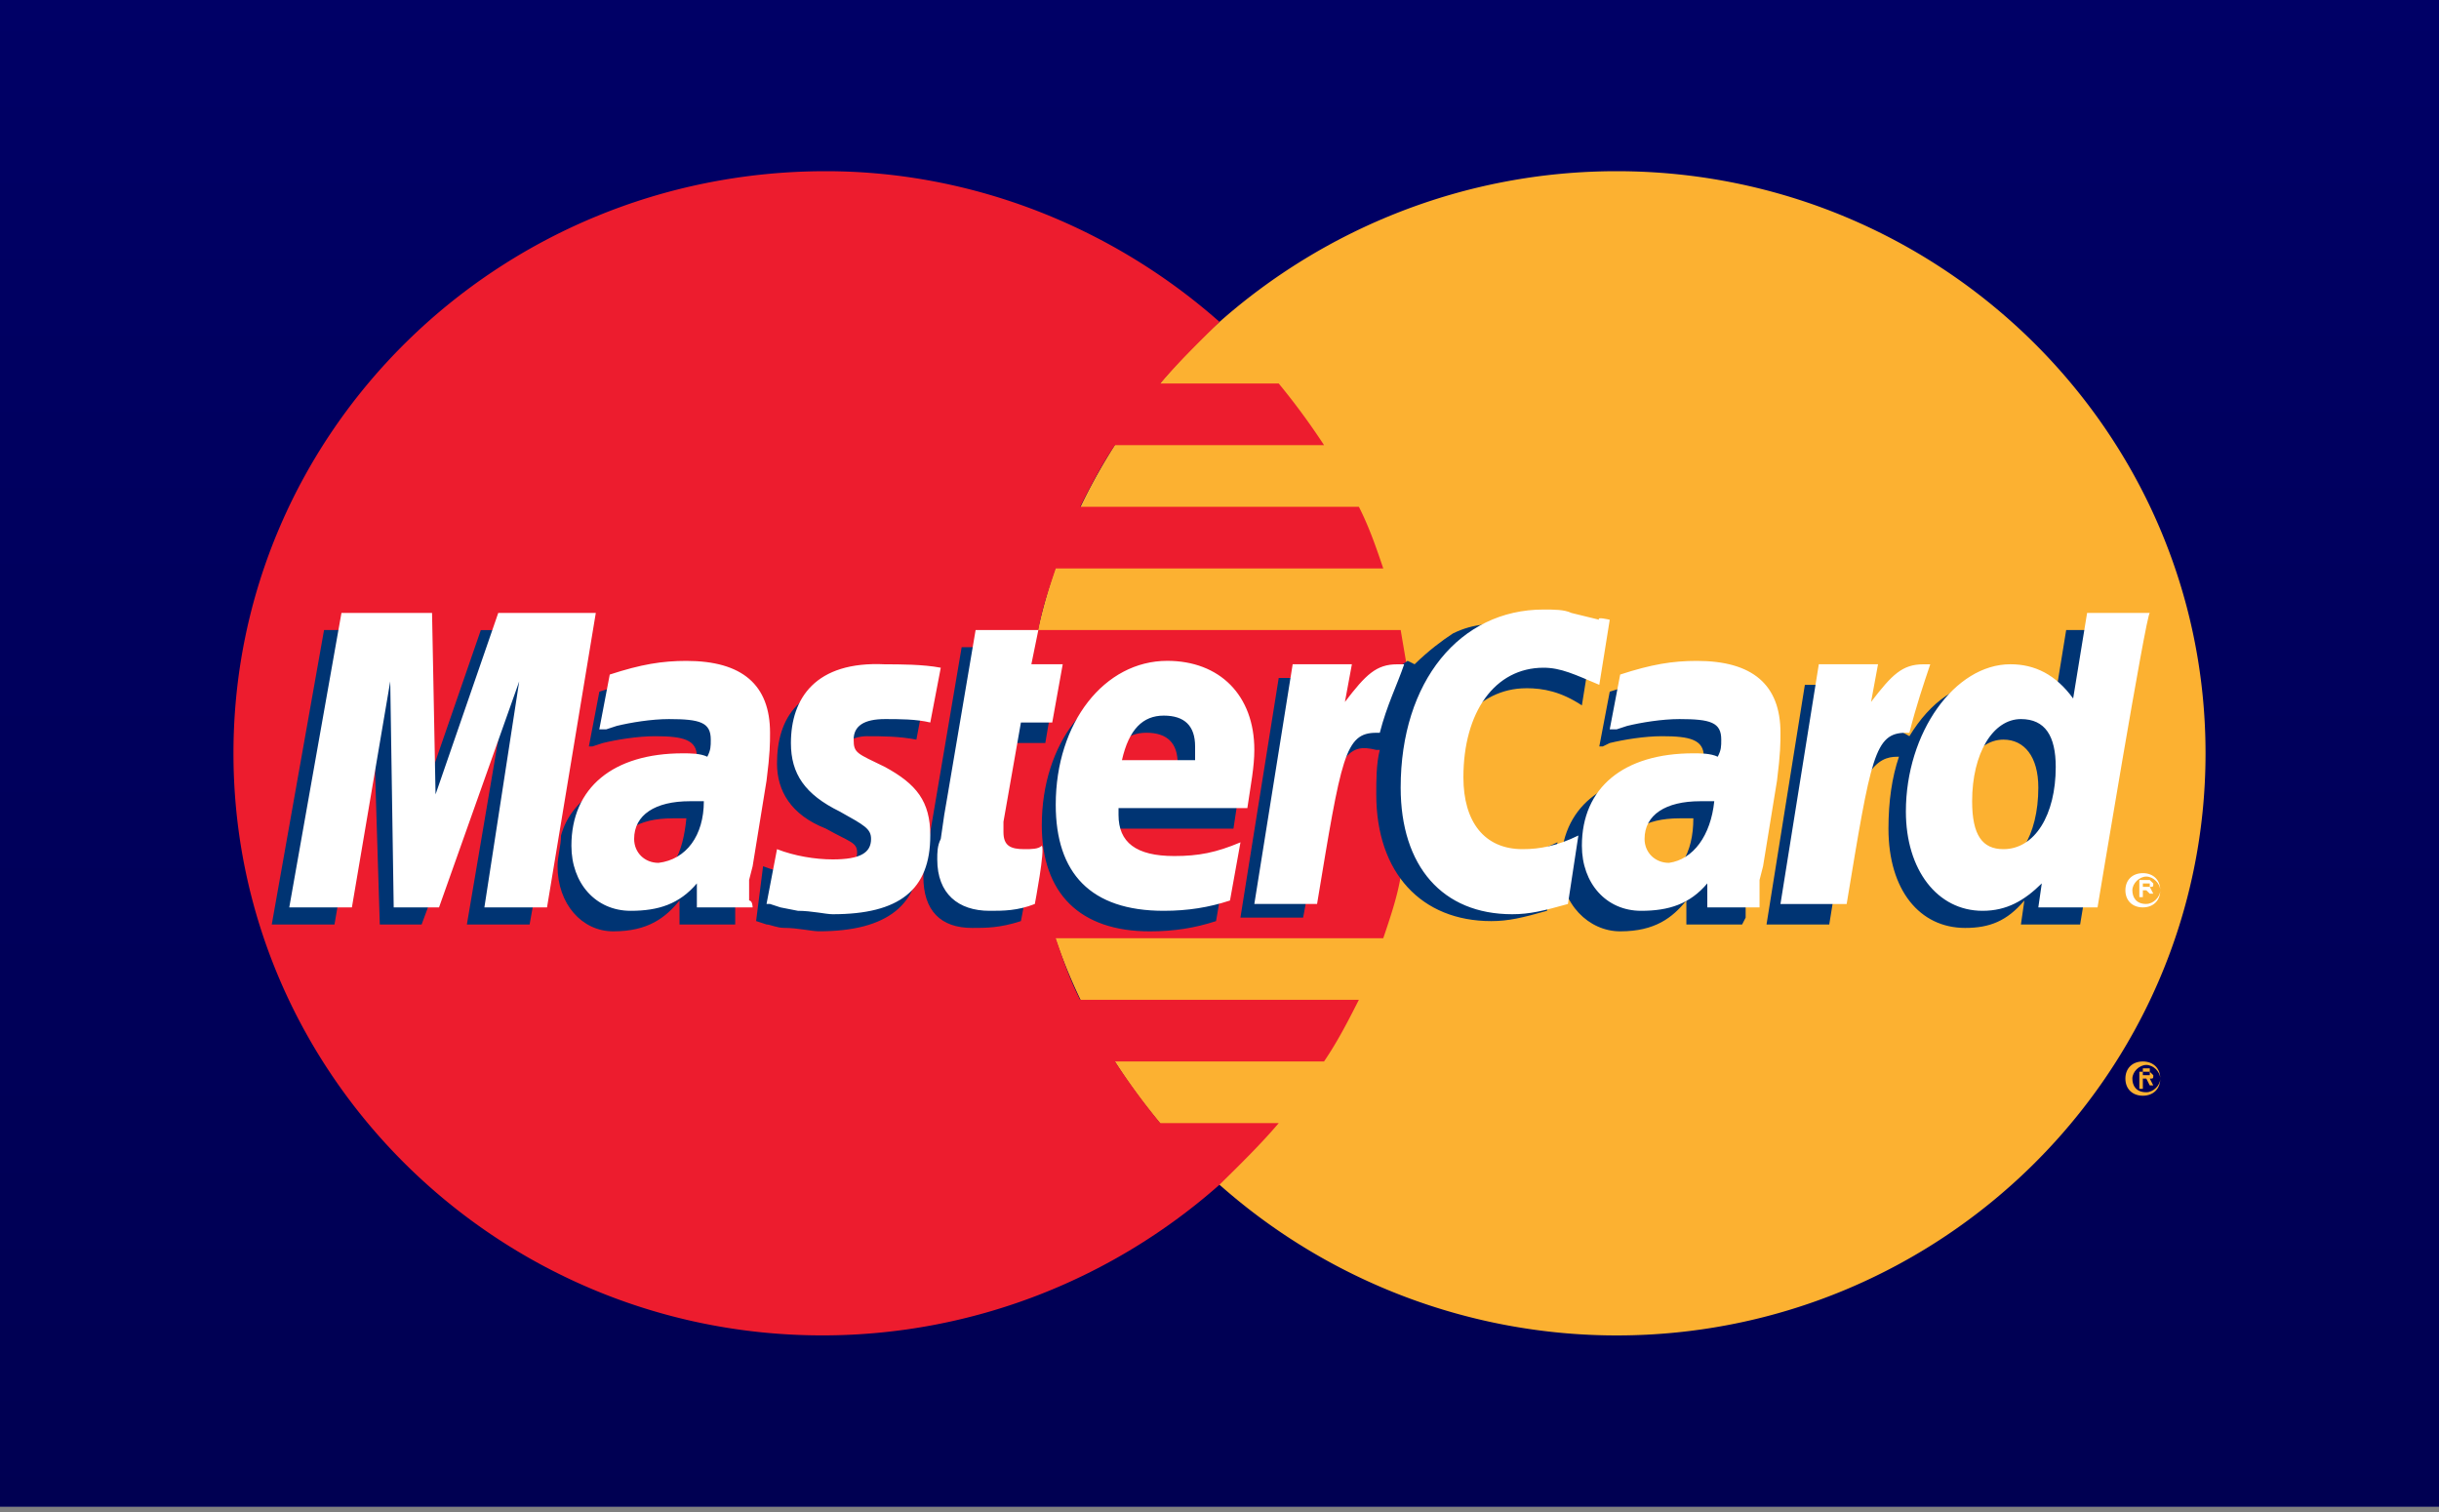 <svg xmlns="http://www.w3.org/2000/svg" width="50" height="31" viewBox="0 0 50 31">
    <rect x="0" y="0" width="50" height="31" fill="#808080" stroke="none"/>
    <defs>
        <linearGradient id="a" x1="49.986%" x2="49.986%" y1=".056%" y2="100.056%">
            <stop offset="0%" stop-color="#FFF"/>
            <stop offset="100%" stop-color="#D9D9D9"/>
        </linearGradient>
        <linearGradient id="b" x1="49.986%" x2="49.986%" y1="100.055%" y2=".055%">
            <stop offset="0%" stop-color="#000052"/>
            <stop offset="100%" stop-color="#006"/>
        </linearGradient>
    </defs>
    <g fill="none" fill-rule="nonzero">
        <path fill="url(#a)" d="M.357.351h49.286v30.187H.357z"/>
        <path fill="#CCC" d="M49.286.702v29.485H.714V.702h48.572zM50 0H0v30.89h50V0z"/>
        <path fill="#00579F" d="M18.786 21.833l2.143-12.777h3.357l-2.143 12.777zM34.357 9.407c-.643-.28-1.714-.561-3-.561-3.286 0-5.643 1.755-5.643 4.212 0 1.825 1.643 2.878 2.929 3.44 1.286.632 1.714 1.053 1.714 1.614 0 .843-1.071 1.264-2 1.264-1.357 0-2.071-.21-3.143-.702l-.428-.21-.5 2.878c.785.35 2.214.632 3.714.702 3.5 0 5.786-1.685 5.857-4.353 0-1.474-.857-2.597-2.786-3.44-1.142-.561-1.857-.983-1.857-1.544 0-.562.643-1.124 1.929-1.124 1.071 0 1.857.211 2.5.492l.286.14.428-2.808zM38.786 17.34c.285-.702 1.357-3.58 1.357-3.58s.286-.772.428-1.194l.215 1.124s.643 3.088.785 3.72h-2.785v-.07zm4.143-8.284h-2.572c-.786 0-1.428.21-1.786 1.053l-5 11.724h3.572l.714-1.895h4.286c.071.42.428 1.895.428 1.895h3.072L42.929 9.056zM16 9.056l-3.286 8.705-.357-1.755c-.643-2.036-2.5-4.212-4.643-5.335l3 11.162h3.572L19.57 9.056H16z"/>
        <path fill="#FAA61A" d="M9.643 9.056H4.286l-.072.281c4.215 1.053 7 3.58 8.143 6.67l-1.143-5.898c-.214-.772-.785-.983-1.571-1.053z"/>
        <path fill="#77787B" d="M26.286 24.22h-.715l-.714 4.563h.714c.858 0 1.5-.21 1.929-.702.5-.491.786-1.193.786-2.036-.072-1.263-.786-1.825-2-1.825m1.785 4.282c-.642.632-1.571.983-2.642.983h-1.5l1-6.037h1.5c1.642 0 2.642.912 2.642 2.457a3.755 3.755 0 0 1-1 2.597M30.643 23.518l-1 5.967h3.143l.143-.702H30.57l.358-2.036h1.857v-.772H31.07l.286-1.755h2.214l.143-.702zM36.071 24.15H35.5l-.286 1.895h.5c.786 0 1.429-.35 1.429-1.053-.072-.491-.357-.842-1.072-.842m-.5 2.527h-.5l-.357 2.176h.643c1 0 1.572-.35 1.572-1.193 0-.632-.429-.983-1.358-.983m1.215-.35c.571.21.928.63.928 1.263 0 1.263-1 1.895-2.5 1.895h-1.428l1-6.037h1.357c1.214 0 1.786.561 1.786 1.334-.072.772-.5 1.333-1.143 1.544M39.5 23.518l-1 5.967h.857l.929-5.967zM41.286 23.518l-.072.702H43l-.857 5.265H43l.857-5.265h1.857v-.702z"/>
        <path fill="url(#b)" d="M0 0h50v30.889H0z"/>
        <path fill="#009DDD" d="M25 22.535c1.929-1.755 3.214-4.282 3.214-7.09A9.375 9.375 0 0 0 25 8.355c-1.714-1.545-4-2.458-6.5-2.458-5.357 0-9.643 4.282-9.643 9.548 0 5.265 4.357 9.547 9.643 9.547 2.5.07 4.786-.912 6.5-2.457z"/>
        <path fill="#ED1C2E" d="M31.5 5.897c-2.5 0-4.786.913-6.5 2.457-.357.281-.643.632-1 .983h1.929c.285.351.5.632.714.983h-3.429c-.214.35-.357.632-.571.983h4.571c.143.35.286.702.429.983h-5.357c-.143.35-.215.702-.286.982h5.929c.142.632.214 1.334.214 2.036 0 1.053-.143 2.106-.5 3.019h-5.357c.143.351.285.702.428.983h4.572a4.457 4.457 0 0 1-.572.983h-3.428c.214.35.5.702.714.982h1.929a6.563 6.563 0 0 1-1 .983c1.714 1.545 4 2.457 6.5 2.457 5.357 0 9.642-4.282 9.642-9.547.072-4.985-4.214-9.267-9.571-9.267zM39.857 20.78c0-.14.143-.28.286-.28s.286.14.286.28-.143.28-.286.28c-.143.071-.286-.07-.286-.28zm.357.28c.143 0 .215-.07.215-.21 0-.14-.072-.21-.215-.21-.143 0-.214.07-.214.21-.071.07.071.21.214.21zm-.071-.14l-.072-.28H40.286v.07l-.072.07.072.14h-.072l-.071-.14h-.072v-.07h.143-.071v.21z"/>
        <path fill="#FFF" d="M37.857 17.55c0-.14.143-.28.286-.28s.286.14.286.28c0 .141-.143.282-.286.282s-.286-.14-.286-.281zm.286.211c.143 0 .214-.07.214-.21 0-.14-.071-.21-.214-.21-.143 0-.214.07-.214.21 0 .14.071.21.214.21zm-.072-.07l-.071-.28H38.214v.14l.072.14h-.072l-.071-.14h-.072.072-.072v.14zM17.286 17.832H16.07l.715-3.721-1.643 3.72H14.07l-.214-3.72-.714 3.72H12.07L13 12.989h1.857l.072 3.018 1.357-3.018h1.928zM30.714 17.832c-.357.07-.571.14-.857.14-.643 0-.928-.28-.928-.842v-.352l.071-.42.071-.282.572-3.018h1.214l-.143.912h.643l-.143.983h-.643l-.285 1.615v.14c0 .21.143.281.428.281.143 0 .215 0 .357-.07-.142 0-.357.913-.357.913zM34.286 13.9l-.143-.07H33.929c-.429 0-.715.14-1.072.632l.072-.632h-1.072l-.714 3.931h1.214c.429-2.387.643-2.808 1.214-2.808h.286c0 .07.429-1.053.429-1.053zM26 15.164c0 .491.286.842.929 1.123.5.21.571.28.571.421 0 .281-.214.351-.714.351-.357 0-.715-.07-1.072-.14l-.143.913h.072l.214.07h.929c1.285 0 1.857-.421 1.857-1.334 0-.562-.214-.843-.857-1.123-.5-.211-.572-.211-.572-.422 0-.21.215-.35.572-.35.214 0 .571 0 .857.07l.143-.913c-.286-.07-.786-.07-1.072-.07-1.285.07-1.714.632-1.714 1.404zM21.214 17.832h-1v-.422c-.285.351-.714.492-1.285.492-.643 0-1.072-.421-1.072-1.053 0-.983.786-1.545 2.143-1.545h.5c.071-.14.071-.21.071-.28 0-.281-.214-.352-.785-.352-.357 0-.715.07-1 .14l-.215.071h-.142l.142-.913c.572-.14 1-.21 1.429-.21 1 0 1.571.421 1.571 1.123 0 .21 0 .351-.071.772l-.286 1.404-.071.281v.351c.071.07.071.14.071.14zm-.857-1.756h-.286c-.714 0-1 .211-1 .632 0 .281.143.422.429.422.429-.07.786-.492.857-1.054zM25.143 17.761c-.429.14-.786.14-1.214.14-1.358 0-2.072-.631-2.072-1.754 0-1.334.857-2.387 2.072-2.387 1 0 1.642.561 1.642 1.404 0 .28-.071.561-.142.983H23v.14c0 .491.357.702 1.071.702.429 0 .786-.07 1.286-.28l-.214 1.052zm-.643-2.316v-.211c0-.351-.214-.491-.571-.491-.358 0-.643.28-.786.702H24.5zM38 16.076c-.214 1.334-1.071 1.896-2.357 1.896-1.357 0-1.929-.842-1.929-1.825 0-1.404.929-2.317 2.357-2.317 1.215 0 1.929.772 1.929 1.755.071.21.071.21 0 .491zm-1.214-.491c0-.421-.143-.772-.643-.772-.643 0-1 .702-1 1.334 0 .561.286.912.714.912.286 0 .786-.35.929-.983v-.491z"/>
        <path fill="url(#b)" d="M0 0h50v30.889H0z"/>
        <path fill="#FCB131" d="M25 24.29a12.28 12.28 0 0 0 8.143 3.09c6.643 0 12.071-5.336 12.071-11.935 0-6.6-5.428-11.935-12.071-11.935-3.143 0-6 1.194-8.143 3.09-2.429 2.175-4 5.334-4 8.845 0 3.51 1.571 6.669 4 8.845z"/>
        <path fill="#FCB131" d="M43.571 22.114c0-.21.143-.351.358-.351.214 0 .357.14.357.35 0 .212-.143.352-.357.352-.215 0-.358-.14-.358-.351zm.429.28c.143 0 .286-.14.286-.28s-.143-.28-.286-.28-.286.14-.286.28.072.28.286.28zm-.071-.07h-.072v-.35H44.071l.072.07c0 .07 0 .07-.072.07l.072.14h-.072l-.071-.14h-.071v-.07h.142v-.14h-.142v.42z"/>
        <path fill="#ED1C2E" d="M28.929 14.181l-.215-1.264h-7.428c.071-.42.214-.842.357-1.263h6.714c-.143-.422-.286-.843-.5-1.264h-5.714c.214-.421.428-.842.714-1.264h4.286a14.246 14.246 0 0 0-.929-1.263h-2.428c.357-.421.785-.843 1.214-1.264-2.143-1.895-5-3.089-8.071-3.089-6.715 0-12.143 5.336-12.143 11.935s5.428 11.934 12.071 11.934c3.143 0 6-1.193 8.143-3.089.429-.421.857-.842 1.214-1.263h-2.428a14.246 14.246 0 0 1-.929-1.264h4.286c.286-.421.5-.843.714-1.264h-5.714c-.214-.421-.357-.842-.5-1.263h6.714c.143-.422.286-.843.357-1.264l.215-1.264c.071-.42.071-.842.071-1.263 0-.422-.071-.843-.071-1.264z"/>
        <path fill="#FFF" d="M43.571 18.253c0-.21.143-.351.358-.351.214 0 .357.14.357.35 0 .211-.143.352-.357.352-.215 0-.358-.14-.358-.351zm.429.28c.143 0 .286-.14.286-.28s-.143-.281-.286-.281-.286.14-.286.28c0 .141.072.282.286.282zm-.071-.14h-.072v-.35H44.071l.072.07c0 .07 0 .07-.072.07l.072.14h-.072l-.071-.07h-.071v-.07h.142v-.07h-.142v.28z"/>
        <path fill="#003473" d="M20.929 18.885c-.429.14-.715.14-1 .14-.643 0-1-.351-1-1.053 0-.14 0-.28.071-.421l.071-.492.072-.42.571-3.37H21l-.143.701h.786l-.214 1.264h-.786l-.357 2.036v.21c0 .281.143.352.428.352.143 0 .286 0 .429-.07l-.214 1.123z"/>
        <path fill="#003473" d="M24.929 18.885c-.429.14-.858.21-1.358.21-1.428 0-2.214-.772-2.214-2.176 0-1.685 1-2.949 2.286-2.949 1.071 0 1.786.702 1.786 1.826 0 .35-.072.702-.143 1.193h-2.643v.14c0 .562.357.843 1.143.843.5 0 .857-.07 1.357-.28 0-.071-.214 1.193-.214 1.193zm-.786-2.949v-.28c0-.422-.214-.633-.643-.633-.429 0-.714.281-.857.913h1.5zM10.857 18.955H9.571l.786-4.634-1.714 4.634h-.857l-.143-4.634-.786 4.634H5.571l1.072-6.038H8.5l.071 3.721 1.286-3.72h2.072zM14.071 16.778h-.285c-.715 0-1.143.281-1.143.773 0 .28.214.491.5.491.643 0 .857-.561.928-1.264zm1 2.177H13.93v-.492c-.286.351-.643.632-1.358.632-.642 0-1.142-.561-1.142-1.334 0-.21.071-.42.071-.631.214-.773 1-1.264 2.143-1.264h.571c.072-.14.072-.21.072-.351 0-.351-.286-.421-.857-.421-.358 0-.786.07-1.072.14l-.214.07h-.072l.215-1.123c.643-.21 1.071-.28 1.5-.28 1.143 0 1.714.49 1.714 1.473 0 .211 0 .422-.071.983l-.286 1.755-.072.281v.561zM31.286 14.11c.357 0 .714.071 1.143.352l.214-1.334-.286-.14-.571-.14c-.143-.071-.357-.071-.572-.071-.643 0-1 0-1.428.21-.215.14-.5.352-.786.632l-.143-.07-1.357.913.071-.562h-1.357l-.785 4.914h1.285l.5-2.667s.215-.351.286-.492c.214-.35.429-.35.714-.28h.072c-.072.28-.072.631-.072.912 0 1.615.929 2.598 2.357 2.598.358 0 .643-.07 1.143-.211l.215-1.404c-.429.21-.786.28-1.143.28-.786 0-1.215-.56-1.215-1.474 0-1.053.715-1.965 1.715-1.965zM42.357 12.917l-.286 1.755c-.285-.491-.714-.702-1.214-.702-.714 0-1.286.422-1.714 1.124l-.857-.492.071-.561H37l-.786 4.914H37.5l.429-2.668s.357-.35.428-.491c.214-.281.429-.281.572-.281-.143.421-.215.912-.215 1.474 0 1.264.643 2.036 1.572 2.036.5 0 .857-.14 1.214-.562l-.071.492h1.214l1-6.038h-1.286zm-1.643 4.915c-.428 0-.643-.351-.643-.983 0-.983.429-1.685 1-1.685.429 0 .715.35.715.983 0 .983-.429 1.685-1.072 1.685zM34.714 16.778h-.285c-.715 0-1.143.281-1.143.773 0 .28.214.491.5.491.643 0 .928-.561.928-1.264zm1 2.177h-1.143v-.492c-.285.351-.642.632-1.357.632-.643 0-1.214-.561-1.214-1.334 0-1.193.857-1.895 2.286-1.895h.571c.072-.14.072-.21.072-.351 0-.351-.286-.421-.858-.421-.357 0-.785.07-1.071.14l-.143.07h-.071L33 14.181c.643-.21 1.071-.28 1.5-.28 1.143 0 1.714.49 1.714 1.473 0 .211 0 .422-.071.983l-.286 1.755-.071.281V18.814l-.072.14zM17.786 15.094c.285 0 .643 0 1 .07L19 14.04c-.357-.07-.857-.07-1.143-.07-1.5 0-1.928.772-1.928 1.684 0 .562.285 1.053 1 1.334.5.28.642.28.642.492 0 .28-.285.49-.785.49-.357 0-.786-.07-1.143-.21l-.143 1.124.214.07c.072 0 .215.07.357.07.286 0 .572.07.715.07 1.428 0 2.071-.561 2.071-1.614 0-.703-.357-1.054-1-1.405-.571-.28-.643-.28-.643-.491-.071-.28.215-.491.572-.491z"/>
        <path fill="#FFF" d="M33 12.707l-.214 1.334c-.5-.211-.786-.351-1.143-.351-1 0-1.643.912-1.643 2.246 0 .913.429 1.474 1.214 1.474.357 0 .715-.07 1.143-.28l-.214 1.404c-.5.14-.786.21-1.143.21-1.429 0-2.286-.983-2.286-2.597 0-2.177 1.215-3.65 2.929-3.65.214 0 .428 0 .571.07l.572.14c-.072-.07.214 0 .214 0zM28.786 13.62h-.143c-.429 0-.643.21-1.072.772l.143-.773H26.5l-.786 4.915H27c.5-3.02.571-3.51 1.214-3.51h.072c.143-.562.357-.983.5-1.405.071 0 0 0 0 0zM21.214 18.534c-.357.14-.643.14-.928.14-.643 0-1.072-.351-1.072-1.053 0-.14 0-.28.072-.421l.071-.492.072-.42.571-3.37h1.286l-.143.701h.643l-.215 1.194h-.642l-.358 2.036v.21c0 .281.143.351.429.351.143 0 .286 0 .357-.07.072.07-.143 1.194-.143 1.194zM16.214 15.234c0 .632.286 1.053 1 1.404.5.28.643.351.643.562 0 .28-.214.42-.786.42-.357 0-.785-.07-1.142-.21l-.215 1.124h.072l.214.07.357.07c.286 0 .572.07.714.07 1.358 0 2-.491 2-1.614 0-.703-.285-1.054-.928-1.405-.572-.28-.643-.28-.643-.561s.214-.421.643-.421c.286 0 .643 0 .928.07l.215-1.123c-.357-.07-.857-.07-1.143-.07-1.429-.07-1.929.701-1.929 1.614zM43 18.604h-1.214l.071-.492c-.357.351-.714.562-1.214.562-.929 0-1.572-.842-1.572-2.036 0-1.615 1-3.019 2.143-3.019.5 0 .929.211 1.286.702l.286-1.755h1.285C44 12.566 43 18.604 43 18.604zm-1.929-1.194c.643 0 1.072-.702 1.072-1.685 0-.631-.214-.982-.714-.982-.572 0-1 .702-1 1.684 0 .703.214.983.642.983zM25.214 18.463c-.428.14-.857.211-1.357.211-1.5 0-2.214-.772-2.214-2.176 0-1.685 1-2.949 2.286-2.949 1.071 0 1.785.702 1.785 1.825 0 .351-.071.702-.143 1.194H22.93v.14c0 .562.357.843 1.142.843.5 0 .858-.07 1.358-.281l-.215 1.193zm-.714-2.878v-.28c0-.422-.214-.633-.643-.633-.428 0-.714.281-.857.913h1.5zM11.214 18.604H9.93l.714-4.634L9 18.604h-.929L8 13.97l-.786 4.634H5.93L7 12.566h1.857l.072 3.721 1.285-3.72h2zM14.429 16.427h-.286c-.714 0-1.143.281-1.143.773 0 .28.214.491.5.491.571-.07.929-.561.929-1.264zm1 2.177h-1.143v-.492c-.357.422-.786.562-1.357.562-.715 0-1.215-.562-1.215-1.334 0-1.193.857-1.895 2.286-1.895.143 0 .357 0 .5.07.071-.14.071-.21.071-.351 0-.351-.214-.421-.857-.421-.357 0-.785.07-1.071.14l-.214.07h-.143l.214-1.123c.643-.21 1.071-.28 1.571-.28 1.143 0 1.715.49 1.715 1.473 0 .211 0 .422-.072.983l-.285 1.755-.072.281V18.463c.072 0 .072.14.072.14zM35.143 16.427h-.286c-.714 0-1.143.281-1.143.773 0 .28.215.491.5.491.5-.07.857-.561.929-1.264zm.928 2.177H35v-.492c-.357.422-.786.562-1.357.562-.714 0-1.214-.562-1.214-1.334 0-1.193.857-1.895 2.285-1.895.143 0 .357 0 .5.07.072-.14.072-.21.072-.351 0-.351-.215-.421-.857-.421-.358 0-.786.07-1.072.14l-.214.07H33l.214-1.123c.643-.21 1.072-.28 1.572-.28 1.143 0 1.714.49 1.714 1.473 0 .211 0 .422-.071.983l-.286 1.755-.072.281v.561zM39.571 13.62h-.142c-.429 0-.643.21-1.072.772l.143-.773h-1.214l-.786 4.915h1.357c.5-3.02.572-3.51 1.214-3.51h.072c.143-.562.286-.983.428-1.405.072 0 0 0 0 0z"/>
    </g>
</svg>
